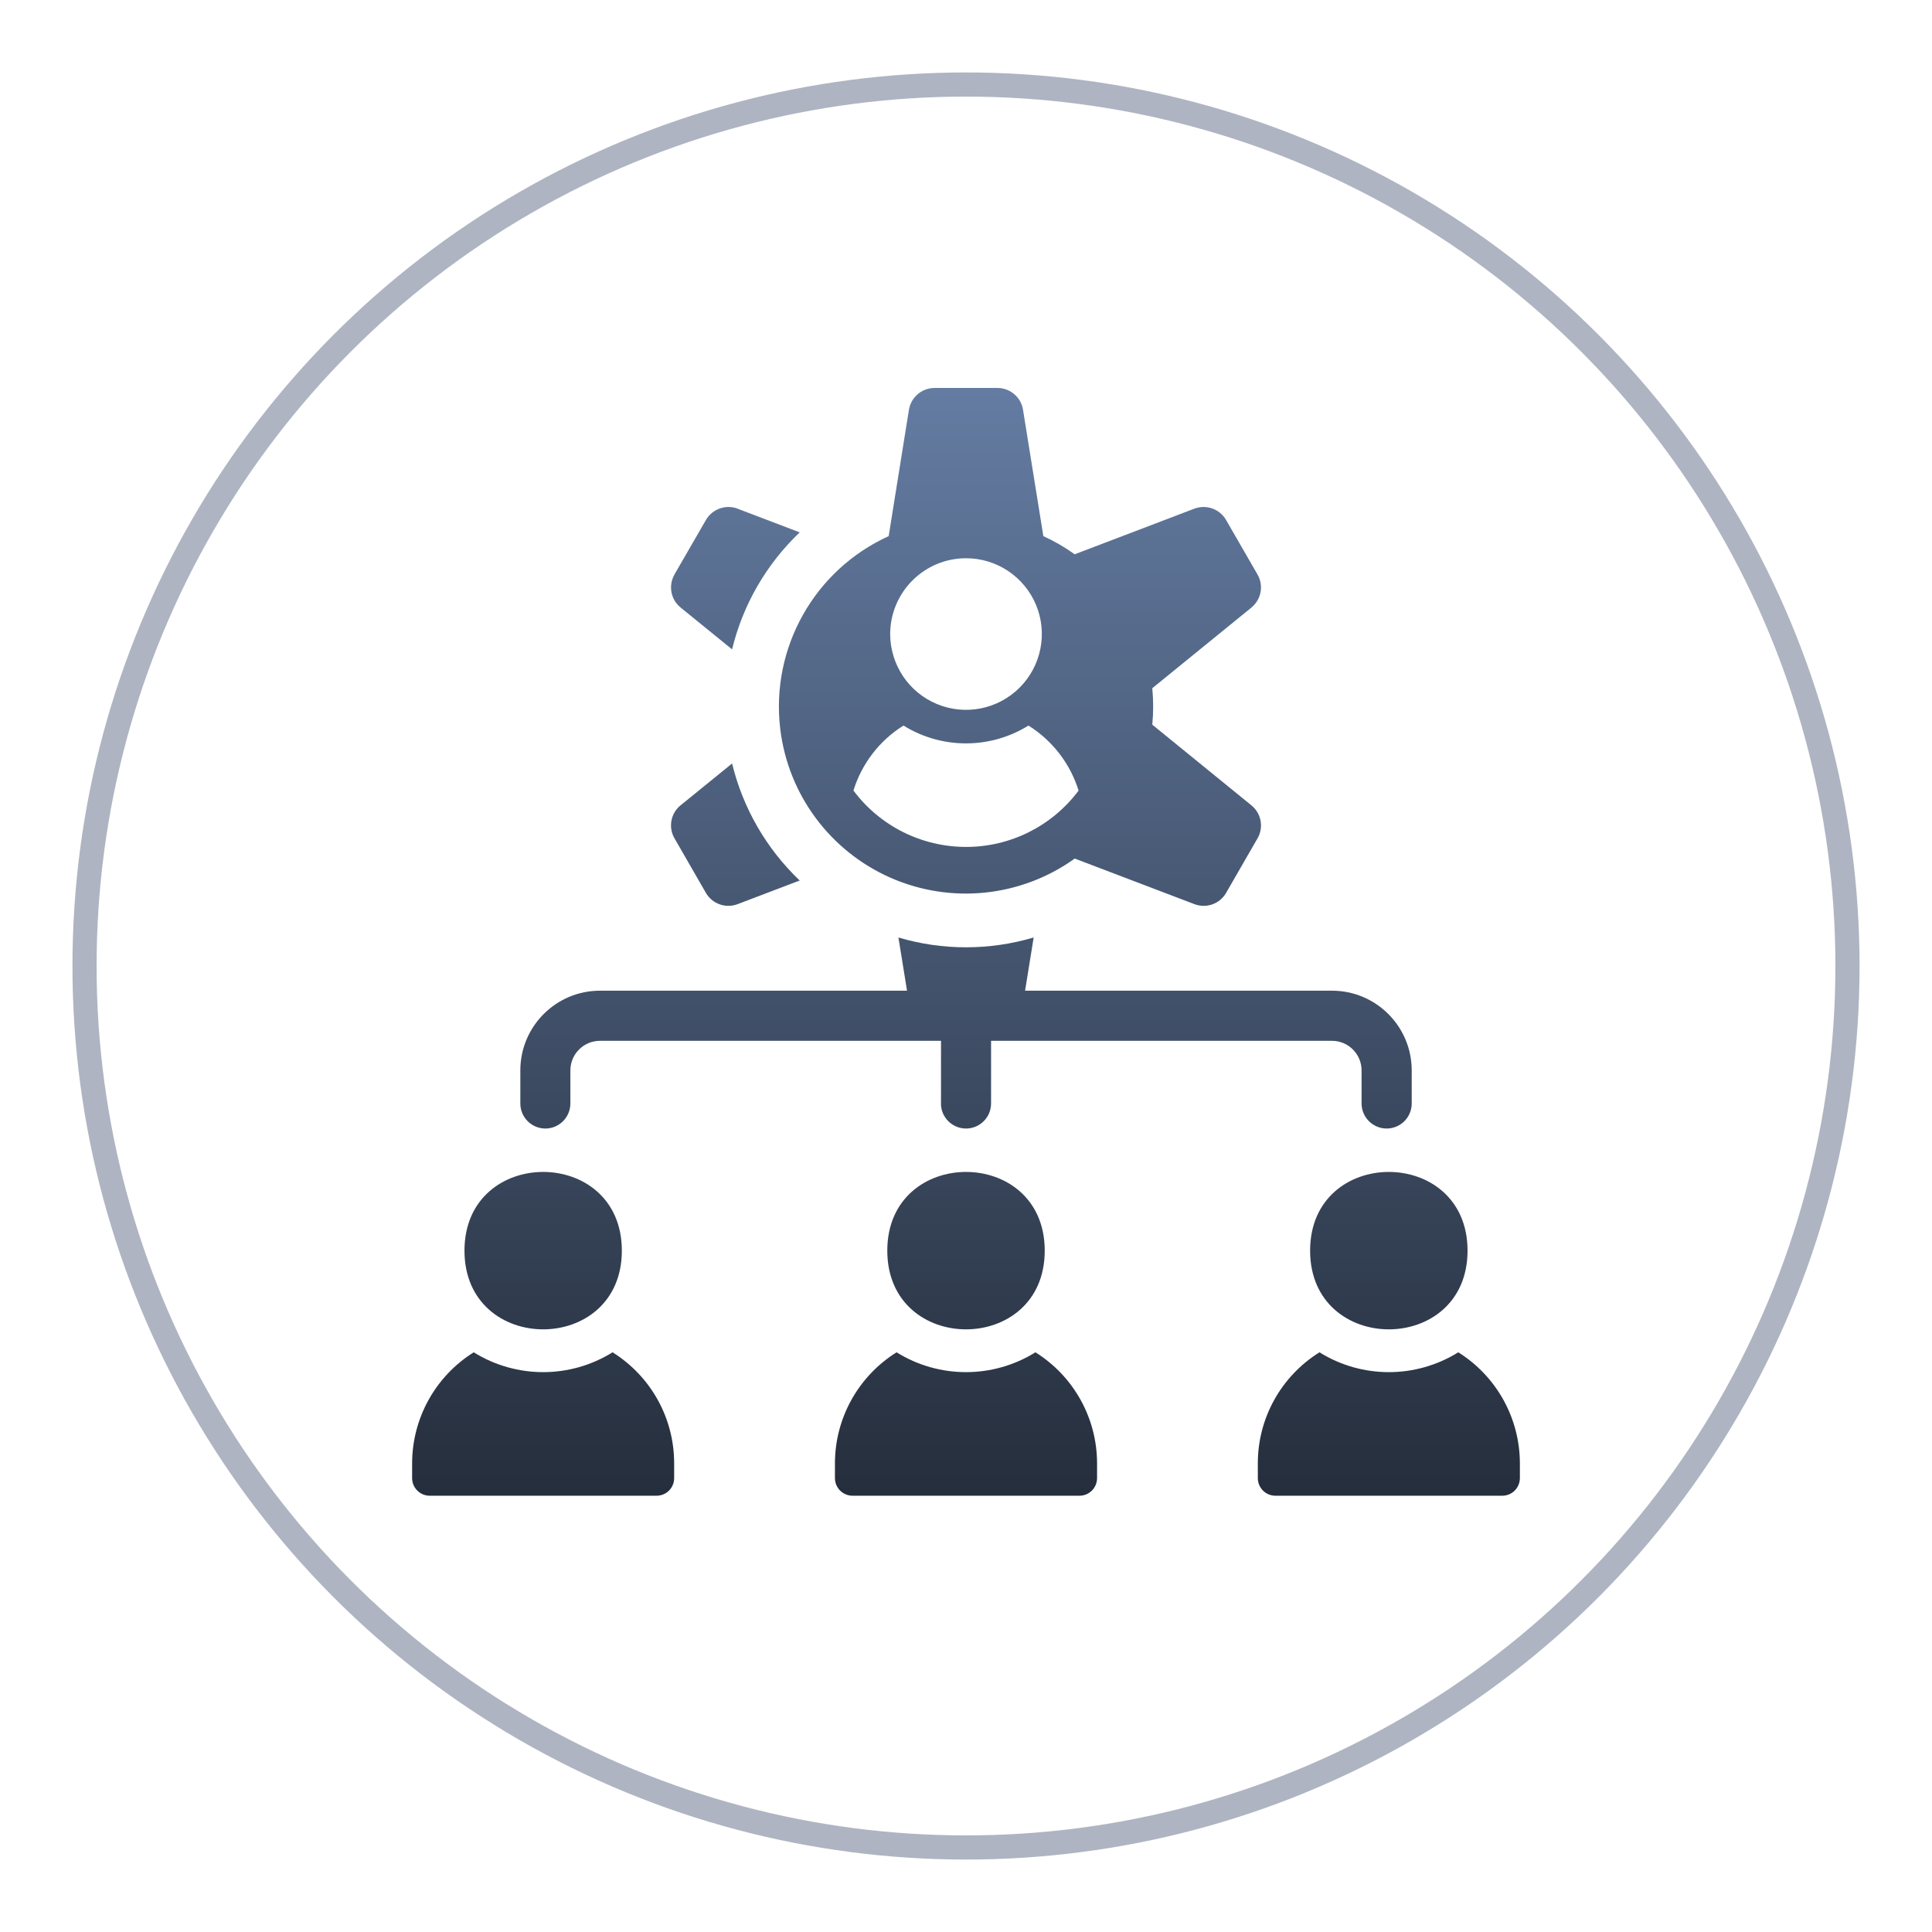 <svg width="80" height="80" viewBox="0 0 80 80" fill="none" xmlns="http://www.w3.org/2000/svg">
<circle cx="40" cy="40" r="36.5" stroke="#5E6B84" stroke-opacity="0.5"/>
<path d="M25.364 55.996C26.954 56.989 27.918 58.726 27.915 60.598V61.207C27.915 61.4 27.839 61.585 27.702 61.722C27.566 61.858 27.381 61.934 27.188 61.935H17.794C17.393 61.935 17.066 61.608 17.065 61.207V60.598C17.066 58.727 18.029 56.989 19.616 55.996C21.377 57.091 23.607 57.091 25.364 55.996ZM42.875 55.996C44.462 56.989 45.427 58.726 45.427 60.598V61.207C45.427 61.4 45.349 61.585 45.213 61.722C45.076 61.858 44.892 61.935 44.698 61.935H35.302C34.901 61.935 34.573 61.608 34.573 61.207V60.598C34.573 58.726 35.538 56.989 37.125 55.996C38.885 57.091 41.115 57.091 42.875 55.996ZM60.384 55.996C61.971 56.989 62.934 58.727 62.935 60.598V61.207C62.934 61.4 62.857 61.585 62.721 61.722C62.584 61.858 62.399 61.935 62.206 61.935H52.812C52.409 61.935 52.084 61.608 52.084 61.207V60.598C52.081 58.726 53.046 56.989 54.636 55.996C56.393 57.091 58.623 57.091 60.384 55.996ZM19.233 51.786C19.234 47.441 25.749 47.441 25.749 51.786C25.749 56.132 19.233 56.132 19.233 51.786ZM36.741 51.786C36.742 47.441 43.259 47.441 43.26 51.786C43.26 56.132 36.741 56.132 36.741 51.786ZM54.249 51.786C54.249 47.441 60.767 47.441 60.768 51.786C60.768 56.132 54.249 56.132 54.249 51.786ZM42.802 38.82L42.446 41.022H55.154C56.977 41.022 58.456 42.501 58.456 44.324V45.692C58.456 46.264 57.992 46.73 57.418 46.73C56.846 46.73 56.38 46.264 56.38 45.692V44.324C56.38 43.648 55.831 43.098 55.154 43.098H41.038V45.692C41.038 46.264 40.574 46.73 40 46.73C39.429 46.73 38.962 46.264 38.962 45.692H38.965V43.098H24.847C24.167 43.098 23.618 43.647 23.618 44.324V45.692C23.618 46.264 23.154 46.73 22.583 46.73C22.009 46.73 21.546 46.264 21.546 45.692V44.324C21.546 42.501 23.022 41.022 24.848 41.022H37.558L37.202 38.82C39.028 39.361 40.973 39.361 42.799 38.82H42.802ZM30.314 31.614C30.763 33.465 31.735 35.146 33.114 36.46L30.544 37.438C30.052 37.626 29.497 37.43 29.232 36.976L27.93 34.714C27.665 34.259 27.773 33.678 28.18 33.346H28.183L30.314 31.614ZM41.303 16.065C41.829 16.065 42.279 16.447 42.361 16.967L43.203 22.2C43.661 22.408 44.096 22.661 44.503 22.954V22.951L49.457 21.062C49.949 20.878 50.506 21.074 50.768 21.529L52.07 23.787C52.335 24.242 52.227 24.823 51.82 25.155H51.823L47.714 28.497C47.737 28.747 47.75 28.998 47.75 29.254C47.75 29.51 47.737 29.76 47.714 30.007L51.82 33.349C52.227 33.681 52.335 34.259 52.07 34.717L50.768 36.976C50.506 37.43 49.949 37.626 49.457 37.438L44.503 35.551C42.279 37.146 39.378 37.447 36.872 36.344C34.369 35.24 32.632 32.897 32.308 30.181C31.907 26.825 33.723 23.599 36.798 22.2L37.637 16.967C37.722 16.447 38.169 16.066 38.697 16.065H41.303ZM42.586 30.044C41.002 31.028 38.996 31.028 37.412 30.044C36.42 30.661 35.686 31.617 35.339 32.734C36.437 34.205 38.166 35.069 40 35.069C41.834 35.072 43.562 34.208 44.662 32.737C44.315 31.62 43.578 30.664 42.586 30.044ZM39.997 23.116C38.265 23.119 36.863 24.524 36.86 26.256C36.863 27.524 37.628 28.671 38.8 29.154C39.974 29.641 41.326 29.37 42.222 28.472C43.118 27.573 43.388 26.224 42.901 25.05C42.412 23.878 41.268 23.113 39.997 23.116ZM29.233 21.528C29.498 21.074 30.052 20.878 30.544 21.062V21.065L33.115 22.044C31.736 23.355 30.763 25.038 30.314 26.887H30.311L28.181 25.155C27.774 24.825 27.666 24.245 27.931 23.787H27.928L29.233 21.528Z" fill="url(#paint0_linear_802_20233)"/>
<defs>
<linearGradient id="paint0_linear_802_20233" x1="40" y1="16.065" x2="40" y2="61.935" gradientUnits="userSpaceOnUse">
<stop stop-color="#647CA2"/>
<stop offset="1" stop-color="#252E3C"/>
</linearGradient>
</defs>
</svg>
